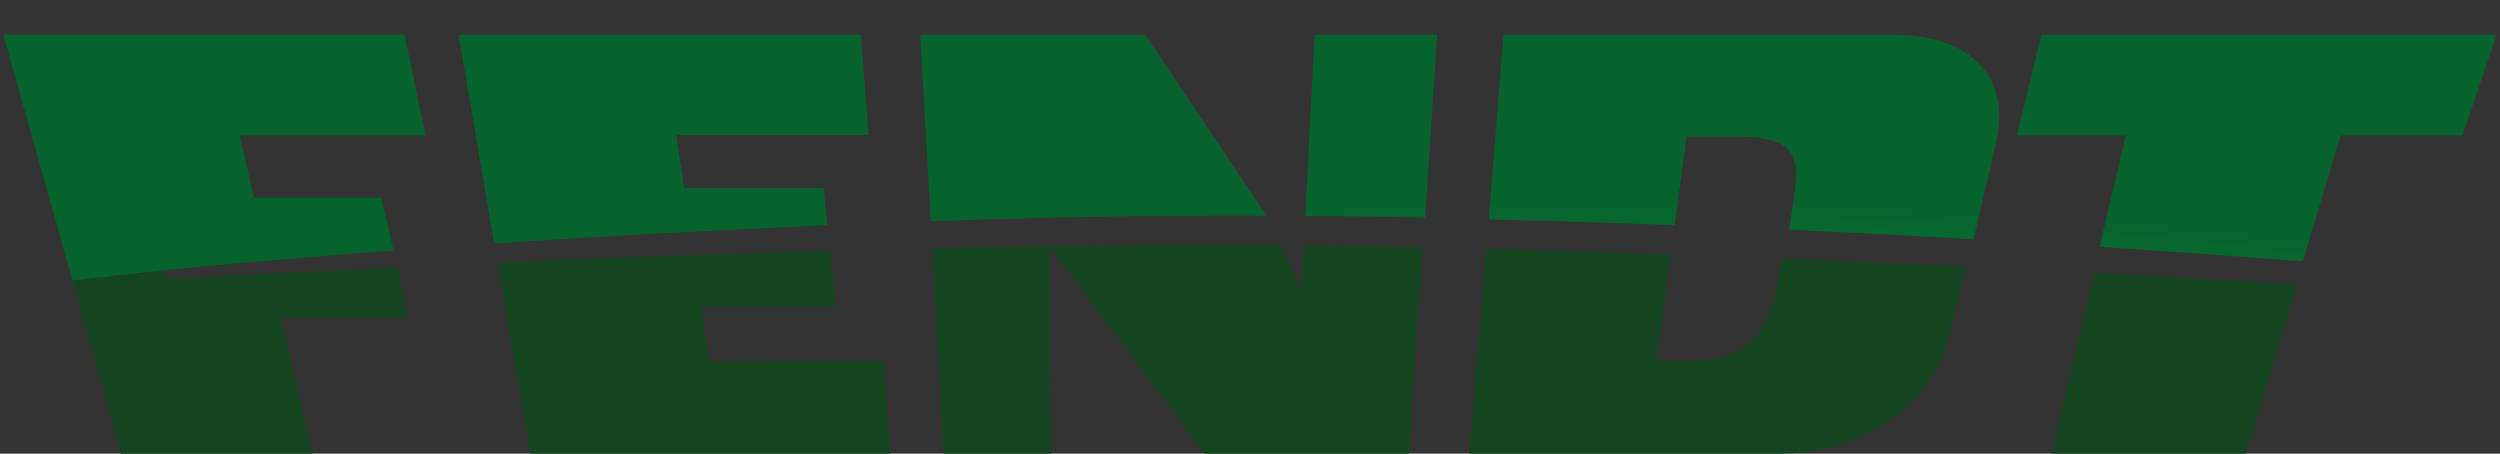 <svg xmlns="http://www.w3.org/2000/svg" xmlns:xlink="http://www.w3.org/1999/xlink" viewBox="0 0 189.52 34.39"><rect x="0" y="0" width="189.52" height="34.39" fill="#333333" stroke="none"/><defs><style>.cls-1{fill:none;}.cls-2{fill:#144520;}.cls-3{clip-path:url(#clip-path);}.cls-4{fill:url(#Névtelen_színátmenet_109);}</style><clipPath id="clip-path" transform="translate(0.26 2.64)"><path class="cls-1" d="M154.49,0l-1.86,7.63h8.27l-2,8.44c6.2.41,11.42.8,15.41,1.09l2.87-9.53h9.23L189,0ZM113.72,0,112.6,14c4.84.11,9.56.26,14.09.43l.91-6.71h3.92c5.16,0,4.6,2.2,4,6.06-.06.37-.11.7-.17,1,5,.22,9.63.47,14,.72.9-3.84,1.82-7.8,1.82-7.8C152,2.8,148.78,0,143.24,0ZM99.4,0l-.71,13.74q4.59,0,9.08.12L108.69,0ZM69.5,0l.8,14.13c7.6-.27,15-.42,21.73-.42h3.71L86.56,0Zm-35,0,2.71,15.81c8-.53,16.67-1,25.26-1.38l-.29-2.83H51.59l-.58-4H65.58L65,0ZM0,0,5.24,18.63c1.93-.24,4.6-.54,6.72-.77l3.35-.32c1.53-.15,3.12-.29,4.79-.43,3-.26,6.13-.51,9.47-.76l-.93-4H19l-1.1-4.73H32L30.4,0Z"/></clipPath><radialGradient id="Névtelen_színátmenet_109" cx="1799.68" cy="-508.6" r="0.19" gradientTransform="matrix(987.27, -13.78, -2.07, -148.08, -1777701.35, -50491.67)" gradientUnits="userSpaceOnUse"><stop offset="0" stop-color="#fff"/><stop offset="0.03" stop-color="#fff"/><stop offset="0.04" stop-color="#fdfefc"/><stop offset="0.05" stop-color="#f8faf7"/><stop offset="0.05" stop-color="#f3f7f1"/><stop offset="0.05" stop-color="#eef3ec"/><stop offset="0.06" stop-color="#eaf1e7"/><stop offset="0.06" stop-color="#e6efe3"/><stop offset="0.07" stop-color="#e3eede"/><stop offset="0.07" stop-color="#deebda"/><stop offset="0.07" stop-color="#dae7d5"/><stop offset="0.08" stop-color="#d7e5d0"/><stop offset="0.08" stop-color="#d2e2cc"/><stop offset="0.09" stop-color="#cfe0c8"/><stop offset="0.09" stop-color="#cbdec5"/><stop offset="0.09" stop-color="#c8ddc0"/><stop offset="0.1" stop-color="#c4d9ba"/><stop offset="0.1" stop-color="#c0d7b6"/><stop offset="0.11" stop-color="#bcd5b2"/><stop offset="0.11" stop-color="#b9d2ad"/><stop offset="0.11" stop-color="#b4d0a8"/><stop offset="0.12" stop-color="#b0cea5"/><stop offset="0.12" stop-color="#adcca1"/><stop offset="0.13" stop-color="#a7c89c"/><stop offset="0.13" stop-color="#a5c697"/><stop offset="0.13" stop-color="#a2c494"/><stop offset="0.14" stop-color="#9ec390"/><stop offset="0.14" stop-color="#99c18c"/><stop offset="0.14" stop-color="#95bd88"/><stop offset="0.15" stop-color="#91bb84"/><stop offset="0.15" stop-color="#8fba80"/><stop offset="0.16" stop-color="#8ab77b"/><stop offset="0.16" stop-color="#85b577"/><stop offset="0.16" stop-color="#81b273"/><stop offset="0.17" stop-color="#7eb16f"/><stop offset="0.17" stop-color="#7bb06c"/><stop offset="0.18" stop-color="#78ac67"/><stop offset="0.18" stop-color="#73ab62"/><stop offset="0.18" stop-color="#70aa5e"/><stop offset="0.19" stop-color="#6ca75b"/><stop offset="0.19" stop-color="#69a657"/><stop offset="0.2" stop-color="#63a351"/><stop offset="0.2" stop-color="#61a14d"/><stop offset="0.2" stop-color="#5d9f48"/><stop offset="0.21" stop-color="#579d45"/><stop offset="0.21" stop-color="#549c42"/><stop offset="0.21" stop-color="#509a3e"/><stop offset="0.22" stop-color="#4c983b"/><stop offset="0.22" stop-color="#48973a"/><stop offset="0.23" stop-color="#439639"/><stop offset="0.23" stop-color="#419338"/><stop offset="0.23" stop-color="#3e9137"/><stop offset="0.24" stop-color="#3d8f37"/><stop offset="0.24" stop-color="#3c8e35"/><stop offset="0.25" stop-color="#398d36"/><stop offset="0.25" stop-color="#358b36"/><stop offset="0.25" stop-color="#348935"/><stop offset="0.26" stop-color="#328835"/><stop offset="0.26" stop-color="#2f8735"/><stop offset="0.27" stop-color="#2e8535"/><stop offset="0.27" stop-color="#2c8435"/><stop offset="0.27" stop-color="#2a8335"/><stop offset="0.28" stop-color="#298135"/><stop offset="0.28" stop-color="#257f34"/><stop offset="0.29" stop-color="#247e34"/><stop offset="0.29" stop-color="#207d34"/><stop offset="0.29" stop-color="#207c34"/><stop offset="0.3" stop-color="#1f7b34"/><stop offset="0.3" stop-color="#1d7a34"/><stop offset="0.3" stop-color="#1a7934"/><stop offset="0.31" stop-color="#167734"/><stop offset="0.31" stop-color="#167633"/><stop offset="0.32" stop-color="#147533"/><stop offset="0.32" stop-color="#127433"/><stop offset="0.32" stop-color="#0f7333"/><stop offset="0.33" stop-color="#0b7233"/><stop offset="0.33" stop-color="#087132"/><stop offset="0.34" stop-color="#0a7032"/><stop offset="0.34" stop-color="#076f32"/><stop offset="0.34" stop-color="#086e31"/><stop offset="0.35" stop-color="#036d31"/><stop offset="0.35" stop-color="#036d31"/><stop offset="0.36" stop-color="#056c31"/><stop offset="0.36" stop-color="#036a30"/><stop offset="0.37" stop-color="#056930"/><stop offset="0.38" stop-color="#056930"/><stop offset="0.38" stop-color="#066830"/><stop offset="0.38" stop-color="#066830"/><stop offset="0.39" stop-color="#07672f"/><stop offset="0.39" stop-color="#08662f"/><stop offset="0.4" stop-color="#08662f"/><stop offset="0.41" stop-color="#05652e"/><stop offset="0.41" stop-color="#05652e"/><stop offset="0.43" stop-color="#06642e"/><stop offset="0.43" stop-color="#07632e"/><stop offset="1" stop-color="#07632e"/></radialGradient></defs><g id="Réteg_2" data-name="Réteg 2"><g id="Réteg_1" data-name="Réteg 1"><path id="path5214" class="cls-2" d="M134.43,19.27c-1,4.38-3.29,5.43-6.68,5.43H125.3l1.09-8.06c-4.28-.15-9.16-.3-14-.42l-1.25,15.53h23.46c5.2,0,11.37-2.63,13-9.29.13-.46.61-2.49,1.17-4.89-4.39-.2-9.09-.41-13.9-.6-.14.7-.29,1.41-.49,2.3m-36,.23-1.58-3.59c-1.41,0-2.71,0-3.87,0-7.22,0-16.14.11-22.54.26l.89,15.6h8.15L79.28,16,91.05,31.75h15.51l1-15.65c-3.2-.07-6.28-.13-9-.17ZM53.47,24.79l-.59-4.16H63.1l-.44-4.25c-6.52.13-16,.5-25.21.9l2.49,14.47H67.25l-.51-7Zm101.78,7H170l3.87-12.87c-2.48-.16-8.06-.47-15.36-.84ZM0,0,5.23,18.63,8.92,31.75H23.41L21,21.41h9.71l-.86-3.78c-6.73.32-12.76.64-16.58.85l-.8,0L12,17.86l3.36-.32,4.78-.44c2.95-.25,6.13-.51,9.47-.76l-.94-4H19L17.85,7.63H32L30.41,0Z" transform="translate(0.26 2.64)"/><g class="cls-3"><g id="g5202"><path id="path5646" class="cls-4" d="M-.26,0,0,21.27l189.22-2.65L189-2.64Z" transform="translate(0.26 2.64)"/></g></g></g></g></svg>